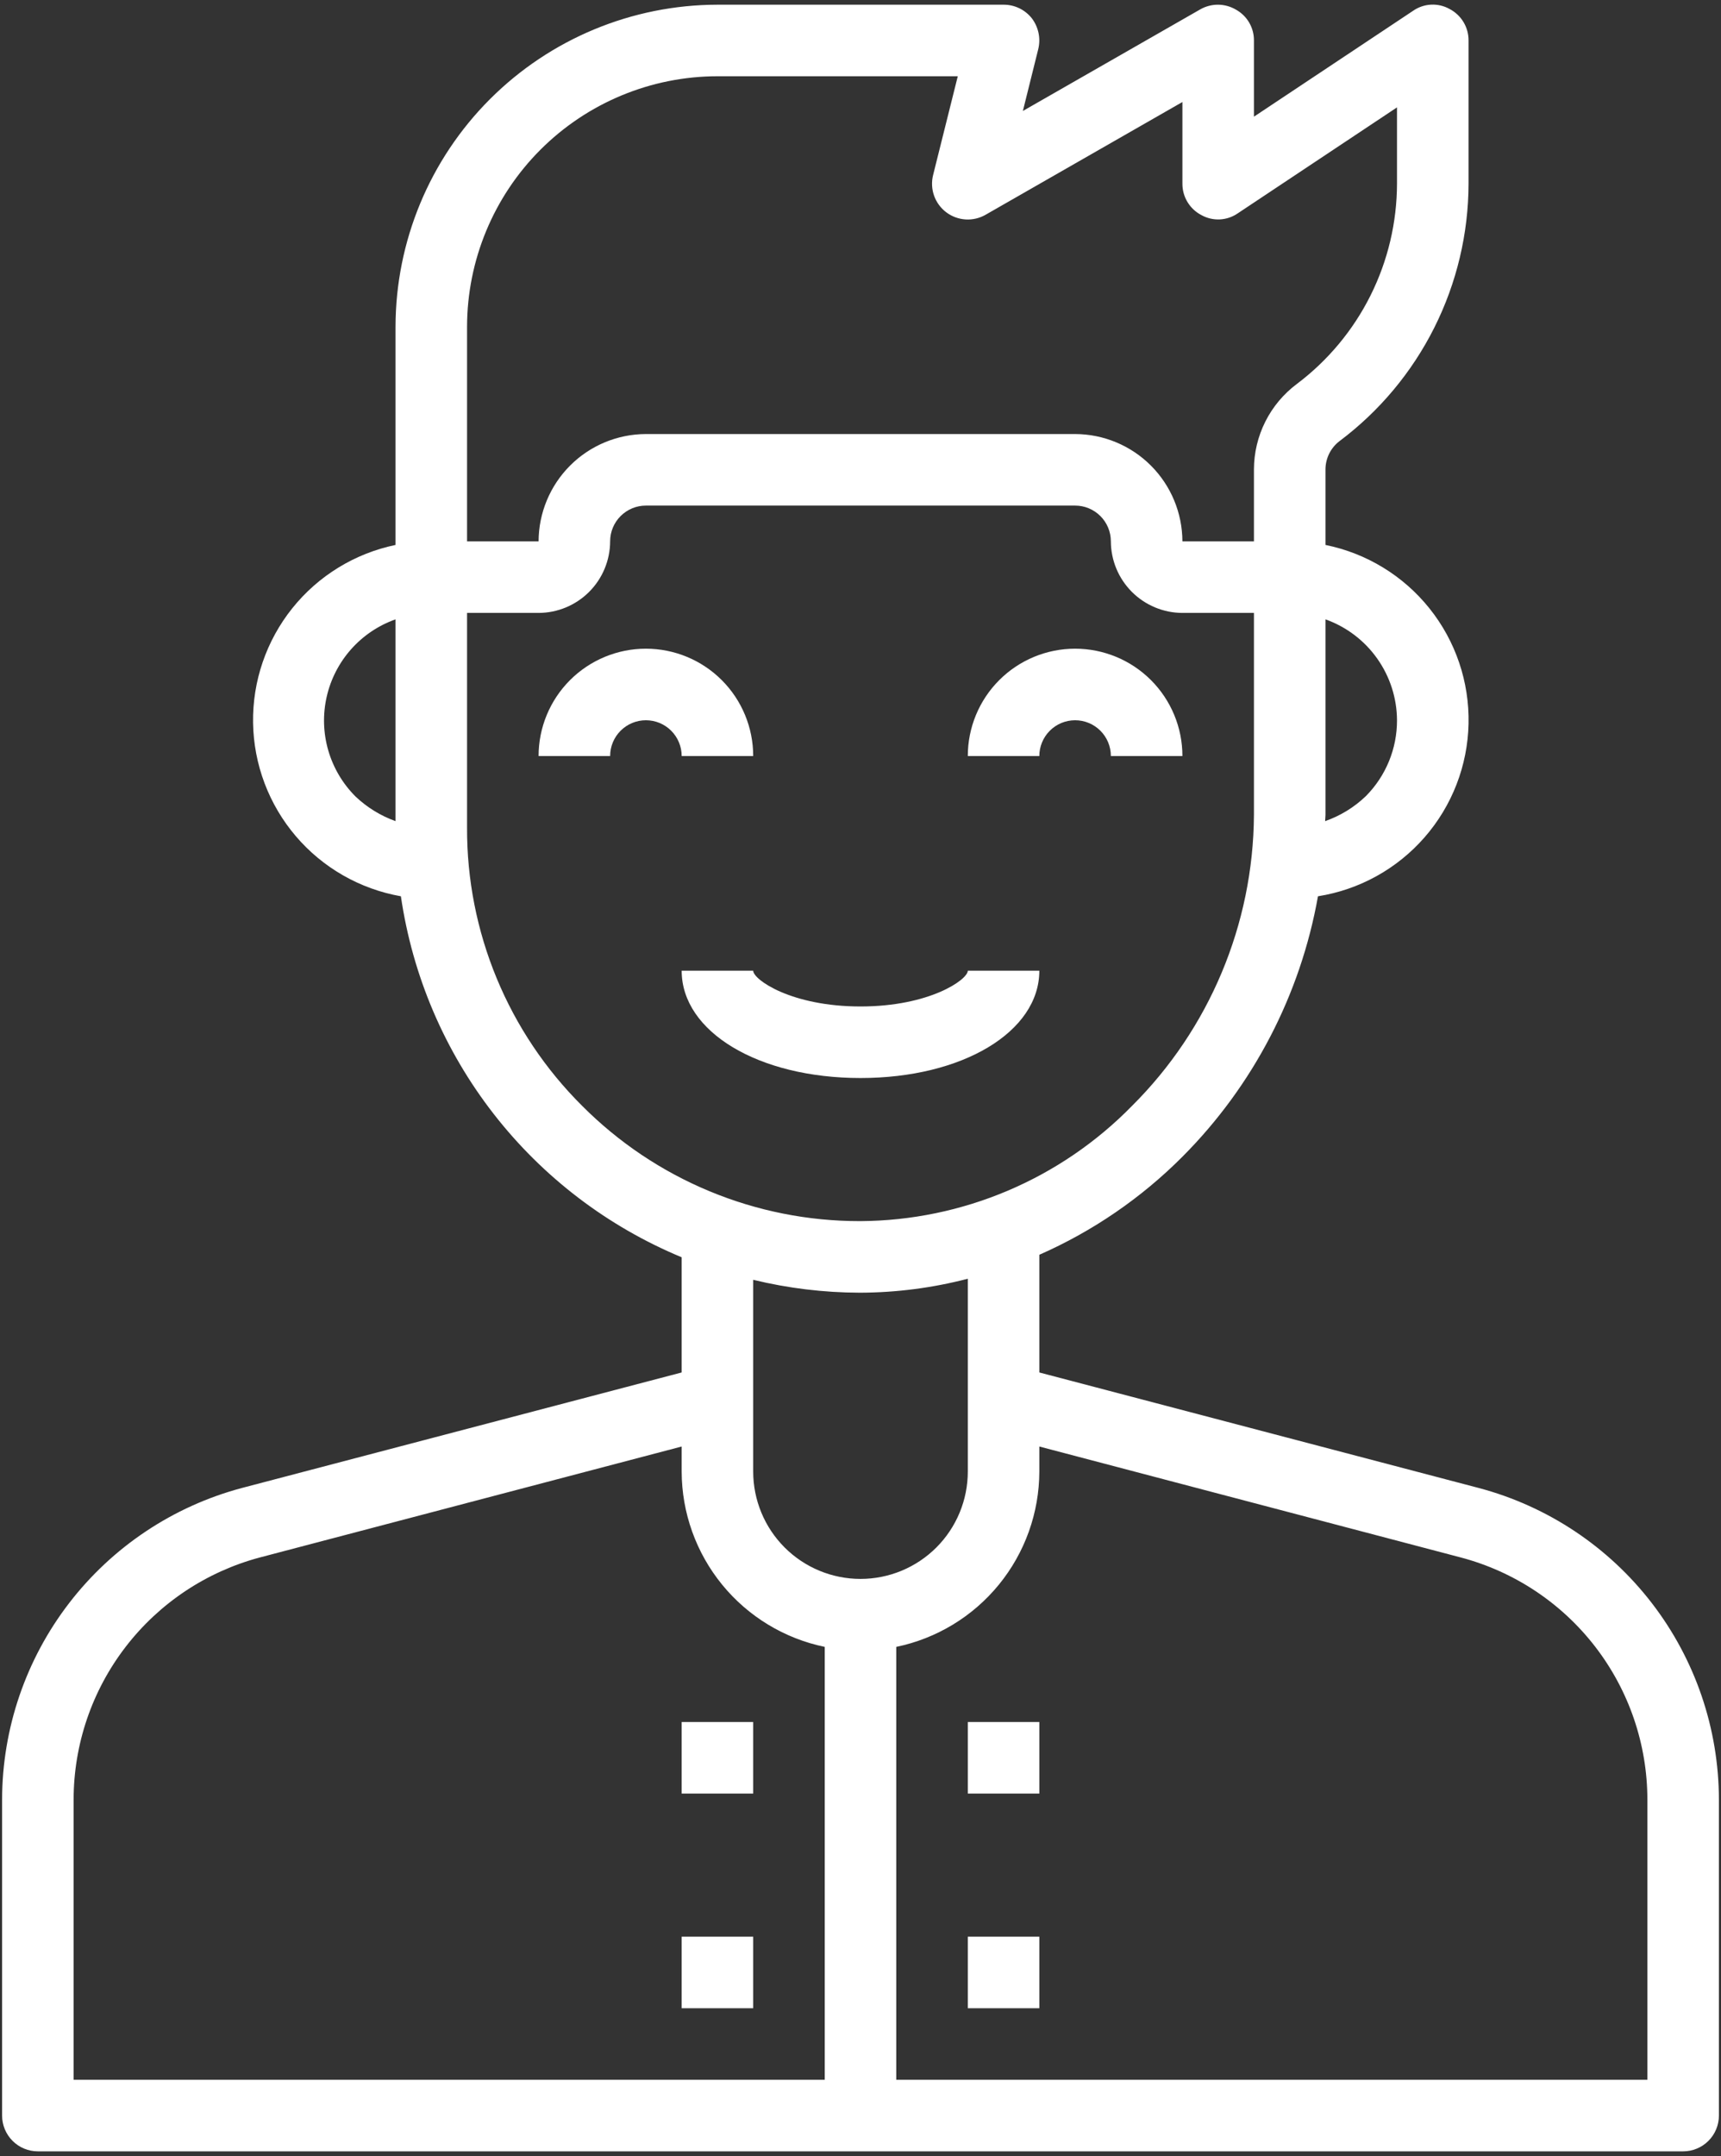<?xml version="1.0" encoding="UTF-8"?> <svg xmlns="http://www.w3.org/2000/svg" width="103" height="129" viewBox="0 0 103 129" fill="none"><rect x="0" y="0" width="103" height="129" fill="#333333" stroke="none"/> <path d="M45.078 45.234C45.078 43.531 44.401 41.898 43.197 40.693C41.993 39.489 40.359 38.812 38.656 38.812C36.953 38.812 35.32 39.489 34.115 40.693C32.911 41.898 32.234 43.531 32.234 45.234H36.516C36.516 44.666 36.741 44.122 37.143 43.721C37.544 43.319 38.089 43.094 38.656 43.094C39.224 43.094 39.769 43.319 40.17 43.721C40.571 44.122 40.797 44.666 40.797 45.234H45.078Z" fill="white"></path> <path d="M64.344 43.094C64.912 43.094 65.456 43.319 65.857 43.721C66.259 44.122 66.484 44.666 66.484 45.234H70.766C70.766 43.531 70.089 41.898 68.885 40.693C67.68 39.489 66.047 38.812 64.344 38.812C62.641 38.812 61.007 39.489 59.803 40.693C58.599 41.898 57.922 43.531 57.922 45.234H62.203C62.203 44.666 62.429 44.122 62.83 43.721C63.231 43.319 63.776 43.094 64.344 43.094Z" fill="white"></path> <path d="M88.511 89.031L62.203 82.117V75.075C65.398 73.67 68.302 71.681 70.766 69.209C74.998 64.965 77.829 59.527 78.879 53.626C81.353 53.235 83.611 51.987 85.258 50.1C86.906 48.213 87.838 45.807 87.891 43.303C87.945 40.799 87.117 38.355 85.551 36.4C83.986 34.444 81.783 33.101 79.328 32.605V28.088C79.329 27.761 79.405 27.439 79.549 27.145C79.694 26.852 79.904 26.596 80.163 26.397C82.558 24.603 84.502 22.276 85.843 19.601C87.184 16.927 87.885 13.976 87.891 10.984V2.422C87.893 2.034 87.789 1.653 87.589 1.32C87.388 0.988 87.1 0.717 86.756 0.538C86.419 0.349 86.035 0.259 85.649 0.278C85.263 0.297 84.89 0.424 84.573 0.645L75.047 6.981V2.422C75.05 2.047 74.952 1.679 74.764 1.355C74.576 1.031 74.304 0.764 73.977 0.581C73.653 0.389 73.285 0.285 72.909 0.281C72.533 0.278 72.163 0.374 71.836 0.56L61.218 6.639L62.139 2.936C62.216 2.619 62.221 2.29 62.154 1.972C62.087 1.653 61.951 1.354 61.754 1.095C61.552 0.84 61.295 0.634 61.002 0.493C60.709 0.352 60.388 0.279 60.062 0.281H42.938C37.83 0.289 32.935 2.321 29.323 5.933C25.712 9.544 23.68 14.44 23.672 19.547V32.605C21.235 33.111 19.05 34.45 17.494 36.392C15.938 38.335 15.107 40.759 15.146 43.248C15.184 45.736 16.088 48.134 17.703 50.028C19.317 51.922 21.542 53.194 23.993 53.626C24.685 58.372 26.597 62.858 29.543 66.644C32.488 70.43 36.366 73.386 40.797 75.225V82.117L14.467 89.031C10.358 90.129 6.726 92.55 4.134 95.921C1.541 99.292 0.132 103.424 0.125 107.676V126.578C0.125 127.146 0.351 127.69 0.752 128.092C1.153 128.493 1.698 128.719 2.266 128.719H100.734C101.302 128.719 101.847 128.493 102.248 128.092C102.649 127.69 102.875 127.146 102.875 126.578V107.676C102.868 103.421 101.456 99.287 98.859 95.915C96.262 92.544 92.624 90.124 88.511 89.031ZM23.672 49.13C22.779 48.81 21.962 48.307 21.274 47.653C20.507 46.886 19.947 45.938 19.645 44.895C19.344 43.853 19.311 42.752 19.551 41.694C19.79 40.636 20.294 39.656 21.014 38.845C21.735 38.034 22.649 37.419 23.672 37.057V49.13ZM83.609 43.094C83.614 44.793 82.944 46.425 81.747 47.632C81.051 48.301 80.218 48.812 79.307 49.13C79.307 49.002 79.328 48.895 79.328 48.766V37.057C80.576 37.502 81.656 38.319 82.422 39.4C83.188 40.48 83.603 41.77 83.609 43.094ZM27.953 19.547C27.958 15.574 29.538 11.765 32.347 8.956C35.156 6.147 38.965 4.567 42.938 4.562H57.322L55.846 10.471C55.743 10.879 55.763 11.308 55.902 11.704C56.042 12.101 56.296 12.448 56.631 12.701C56.967 12.955 57.37 13.104 57.79 13.13C58.21 13.156 58.628 13.057 58.992 12.847L70.766 6.104V10.984C70.763 11.372 70.867 11.754 71.068 12.086C71.268 12.418 71.556 12.689 71.9 12.868C72.237 13.057 72.621 13.147 73.007 13.128C73.393 13.109 73.766 12.982 74.084 12.761L83.609 6.425V10.984C83.605 13.31 83.062 15.603 82.022 17.683C80.982 19.763 79.474 21.573 77.616 22.972C76.82 23.567 76.174 24.339 75.728 25.227C75.282 26.115 75.049 27.094 75.047 28.088V32.391H70.766C70.76 30.689 70.082 29.058 68.879 27.855C67.676 26.652 66.045 25.974 64.344 25.969H38.656C36.955 25.974 35.324 26.652 34.121 27.855C32.918 29.058 32.239 30.689 32.234 32.391H27.953V19.547ZM34.846 66.17C32.65 63.989 30.91 61.394 29.727 58.535C28.543 55.676 27.94 52.61 27.953 49.516V36.672H32.234C33.369 36.669 34.456 36.216 35.258 35.414C36.06 34.612 36.512 33.525 36.516 32.391C36.516 31.823 36.741 31.278 37.143 30.877C37.544 30.476 38.089 30.25 38.656 30.25H64.344C64.912 30.25 65.456 30.476 65.857 30.877C66.259 31.278 66.484 31.823 66.484 32.391C66.488 33.525 66.94 34.612 67.742 35.414C68.544 36.216 69.631 36.669 70.766 36.672H75.047V48.766C75.005 55.303 72.381 61.559 67.747 66.17C65.629 68.335 63.102 70.059 60.313 71.242C57.525 72.425 54.529 73.044 51.5 73.062H51.457C48.371 73.065 45.314 72.457 42.464 71.274C39.613 70.091 37.024 68.356 34.846 66.17ZM49.359 124.437H4.406V107.676C4.408 104.369 5.502 101.155 7.519 98.535C9.536 95.914 12.363 94.033 15.559 93.184L40.797 86.548V88.047C40.803 90.512 41.658 92.901 43.217 94.811C44.776 96.721 46.945 98.036 49.359 98.536V124.437ZM45.078 88.047V76.573C47.16 77.078 49.294 77.337 51.436 77.344H51.5C53.667 77.335 55.825 77.055 57.922 76.509V88.047C57.922 89.75 57.245 91.383 56.041 92.588C54.837 93.792 53.203 94.469 51.5 94.469C49.797 94.469 48.163 93.792 46.959 92.588C45.755 91.383 45.078 89.75 45.078 88.047ZM98.594 124.437H53.641V98.536C56.055 98.036 58.224 96.721 59.783 94.811C61.342 92.901 62.197 90.512 62.203 88.047V86.548L87.42 93.184C90.62 94.028 93.452 95.907 95.473 98.528C97.494 101.15 98.592 104.366 98.594 107.676V124.437Z" fill="white"></path> <path d="M40.797 103.031H45.078V107.312H40.797V103.031Z" fill="white"></path> <path d="M40.797 115.875H45.078V120.156H40.797V115.875Z" fill="white"></path> <path d="M57.922 103.031H62.203V107.312H57.922V103.031Z" fill="white"></path> <path d="M57.922 115.875H62.203V120.156H57.922V115.875Z" fill="white"></path> <path d="M62.203 58.078H57.922C57.922 58.611 55.644 60.219 51.5 60.219C47.356 60.219 45.078 58.611 45.078 58.078H40.797C40.797 61.739 45.397 64.5 51.5 64.5C57.603 64.5 62.203 61.739 62.203 58.078Z" fill="white"></path> </svg> 